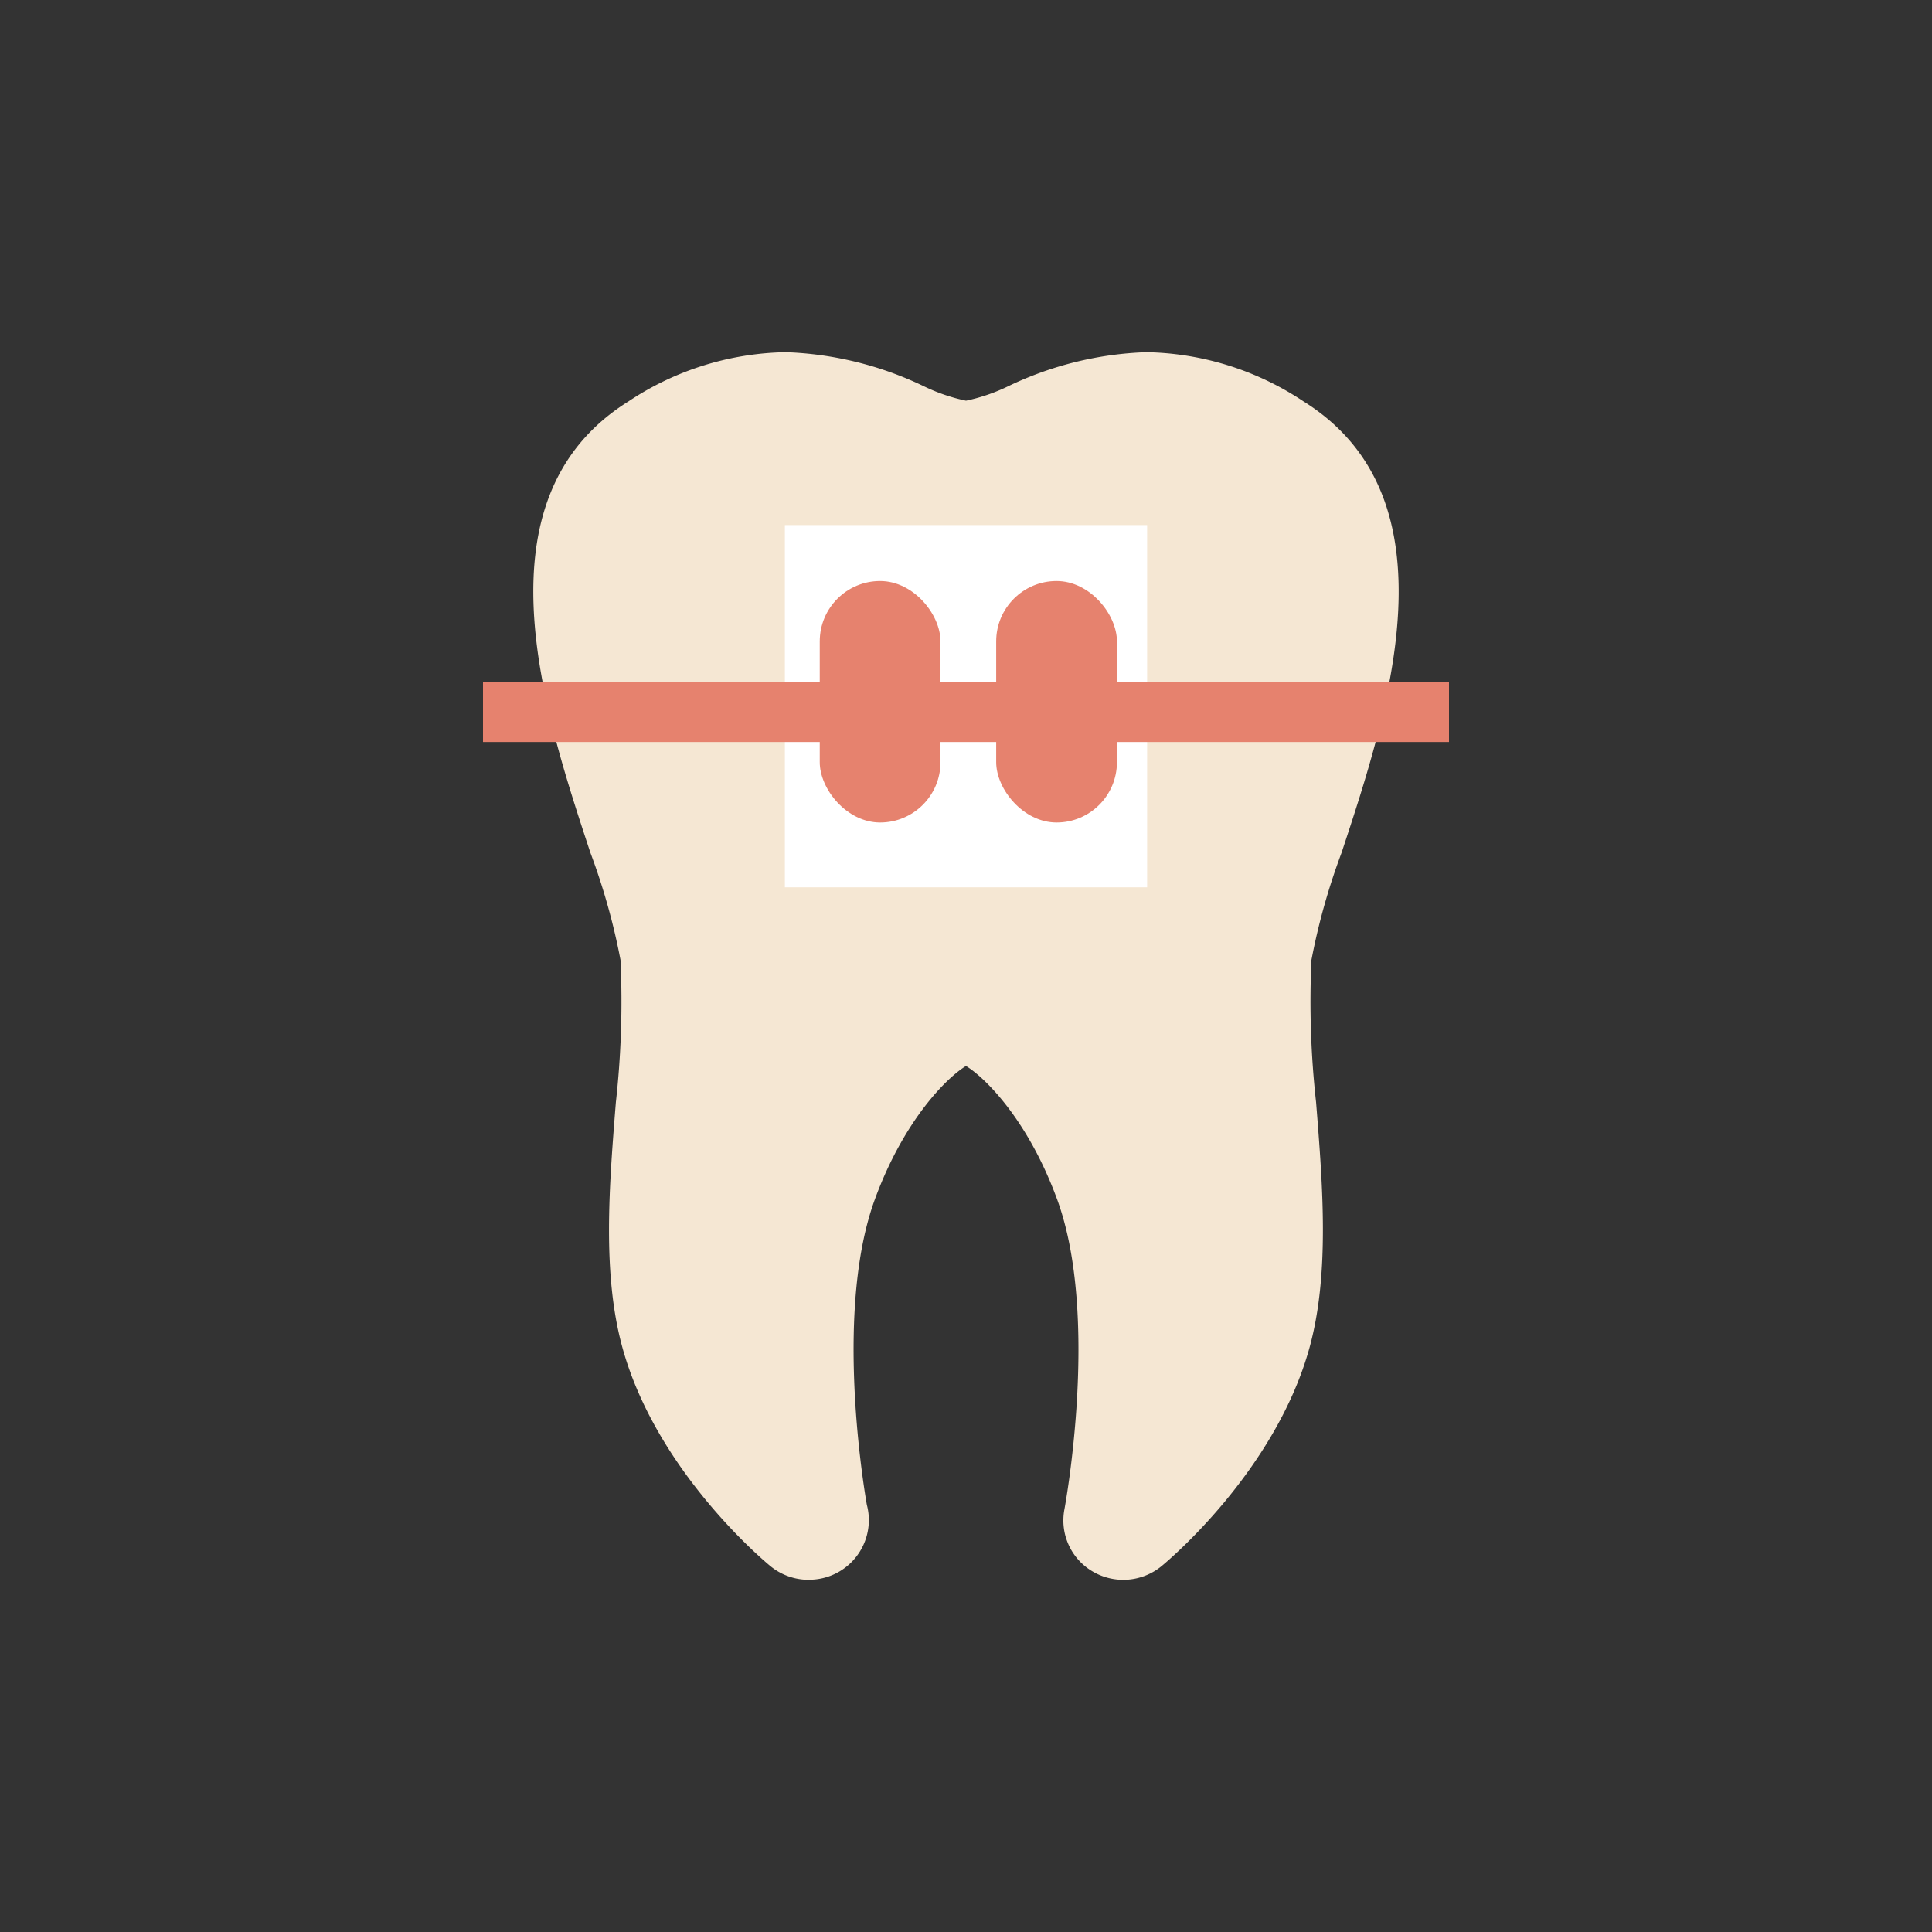 <svg id="レイヤー_1" data-name="レイヤー 1" xmlns="http://www.w3.org/2000/svg" viewBox="0 0 96 96"><rect x="0" y="0" width="96" height="96" fill="#333333" stroke="none"/><title>img-sjt-08</title><path d="M66.661,42.375c2.318-7.013,5.819-17.612-1.889-22.429A14.526,14.526,0,0,0,56.954,17.5a17.173,17.173,0,0,0-6.832,1.68,9.1,9.1,0,0,1-2.122.73,9.1,9.1,0,0,1-2.122-.73,17.171,17.171,0,0,0-6.832-1.68,14.53,14.53,0,0,0-7.819,2.446c-7.708,4.817-4.206,15.415-1.889,22.429A32.6,32.6,0,0,1,30.833,47.7a45.294,45.294,0,0,1-.231,7.076c-.335,4.191-.681,8.524.324,12.178,1.7,6.187,7.13,10.682,7.361,10.87a2.984,2.984,0,0,0,1.742.671c.055,0,.111,0,.166,0a2.963,2.963,0,0,0,2.977-2.948,2.93,2.93,0,0,0-.1-.775c-.254-1.485-1.552-9.845.4-15.179,1.459-3.979,3.607-6.07,4.527-6.624.921.554,3.068,2.645,4.528,6.624,2.142,5.841.381,15.312.363,15.407A2.937,2.937,0,0,0,54.3,78.09a3,3,0,0,0,3.411-.265c.23-.188,5.658-4.683,7.361-10.871,1-3.654.659-7.988.324-12.18a45.288,45.288,0,0,1-.231-7.074A32.615,32.615,0,0,1,66.661,42.375Z" style="fill:#f5e7d3"/><rect x="39" y="26.09" width="18" height="18" style="fill:#fff"/><rect x="24" y="33.87" width="48" height="3" style="fill:#e6826e"/><rect x="40.733" y="28.87" width="6" height="12" rx="3" ry="3" style="fill:#e6826e"/><rect x="49.5" y="28.87" width="6" height="12" rx="3" ry="3" style="fill:#e6826e"/></svg>